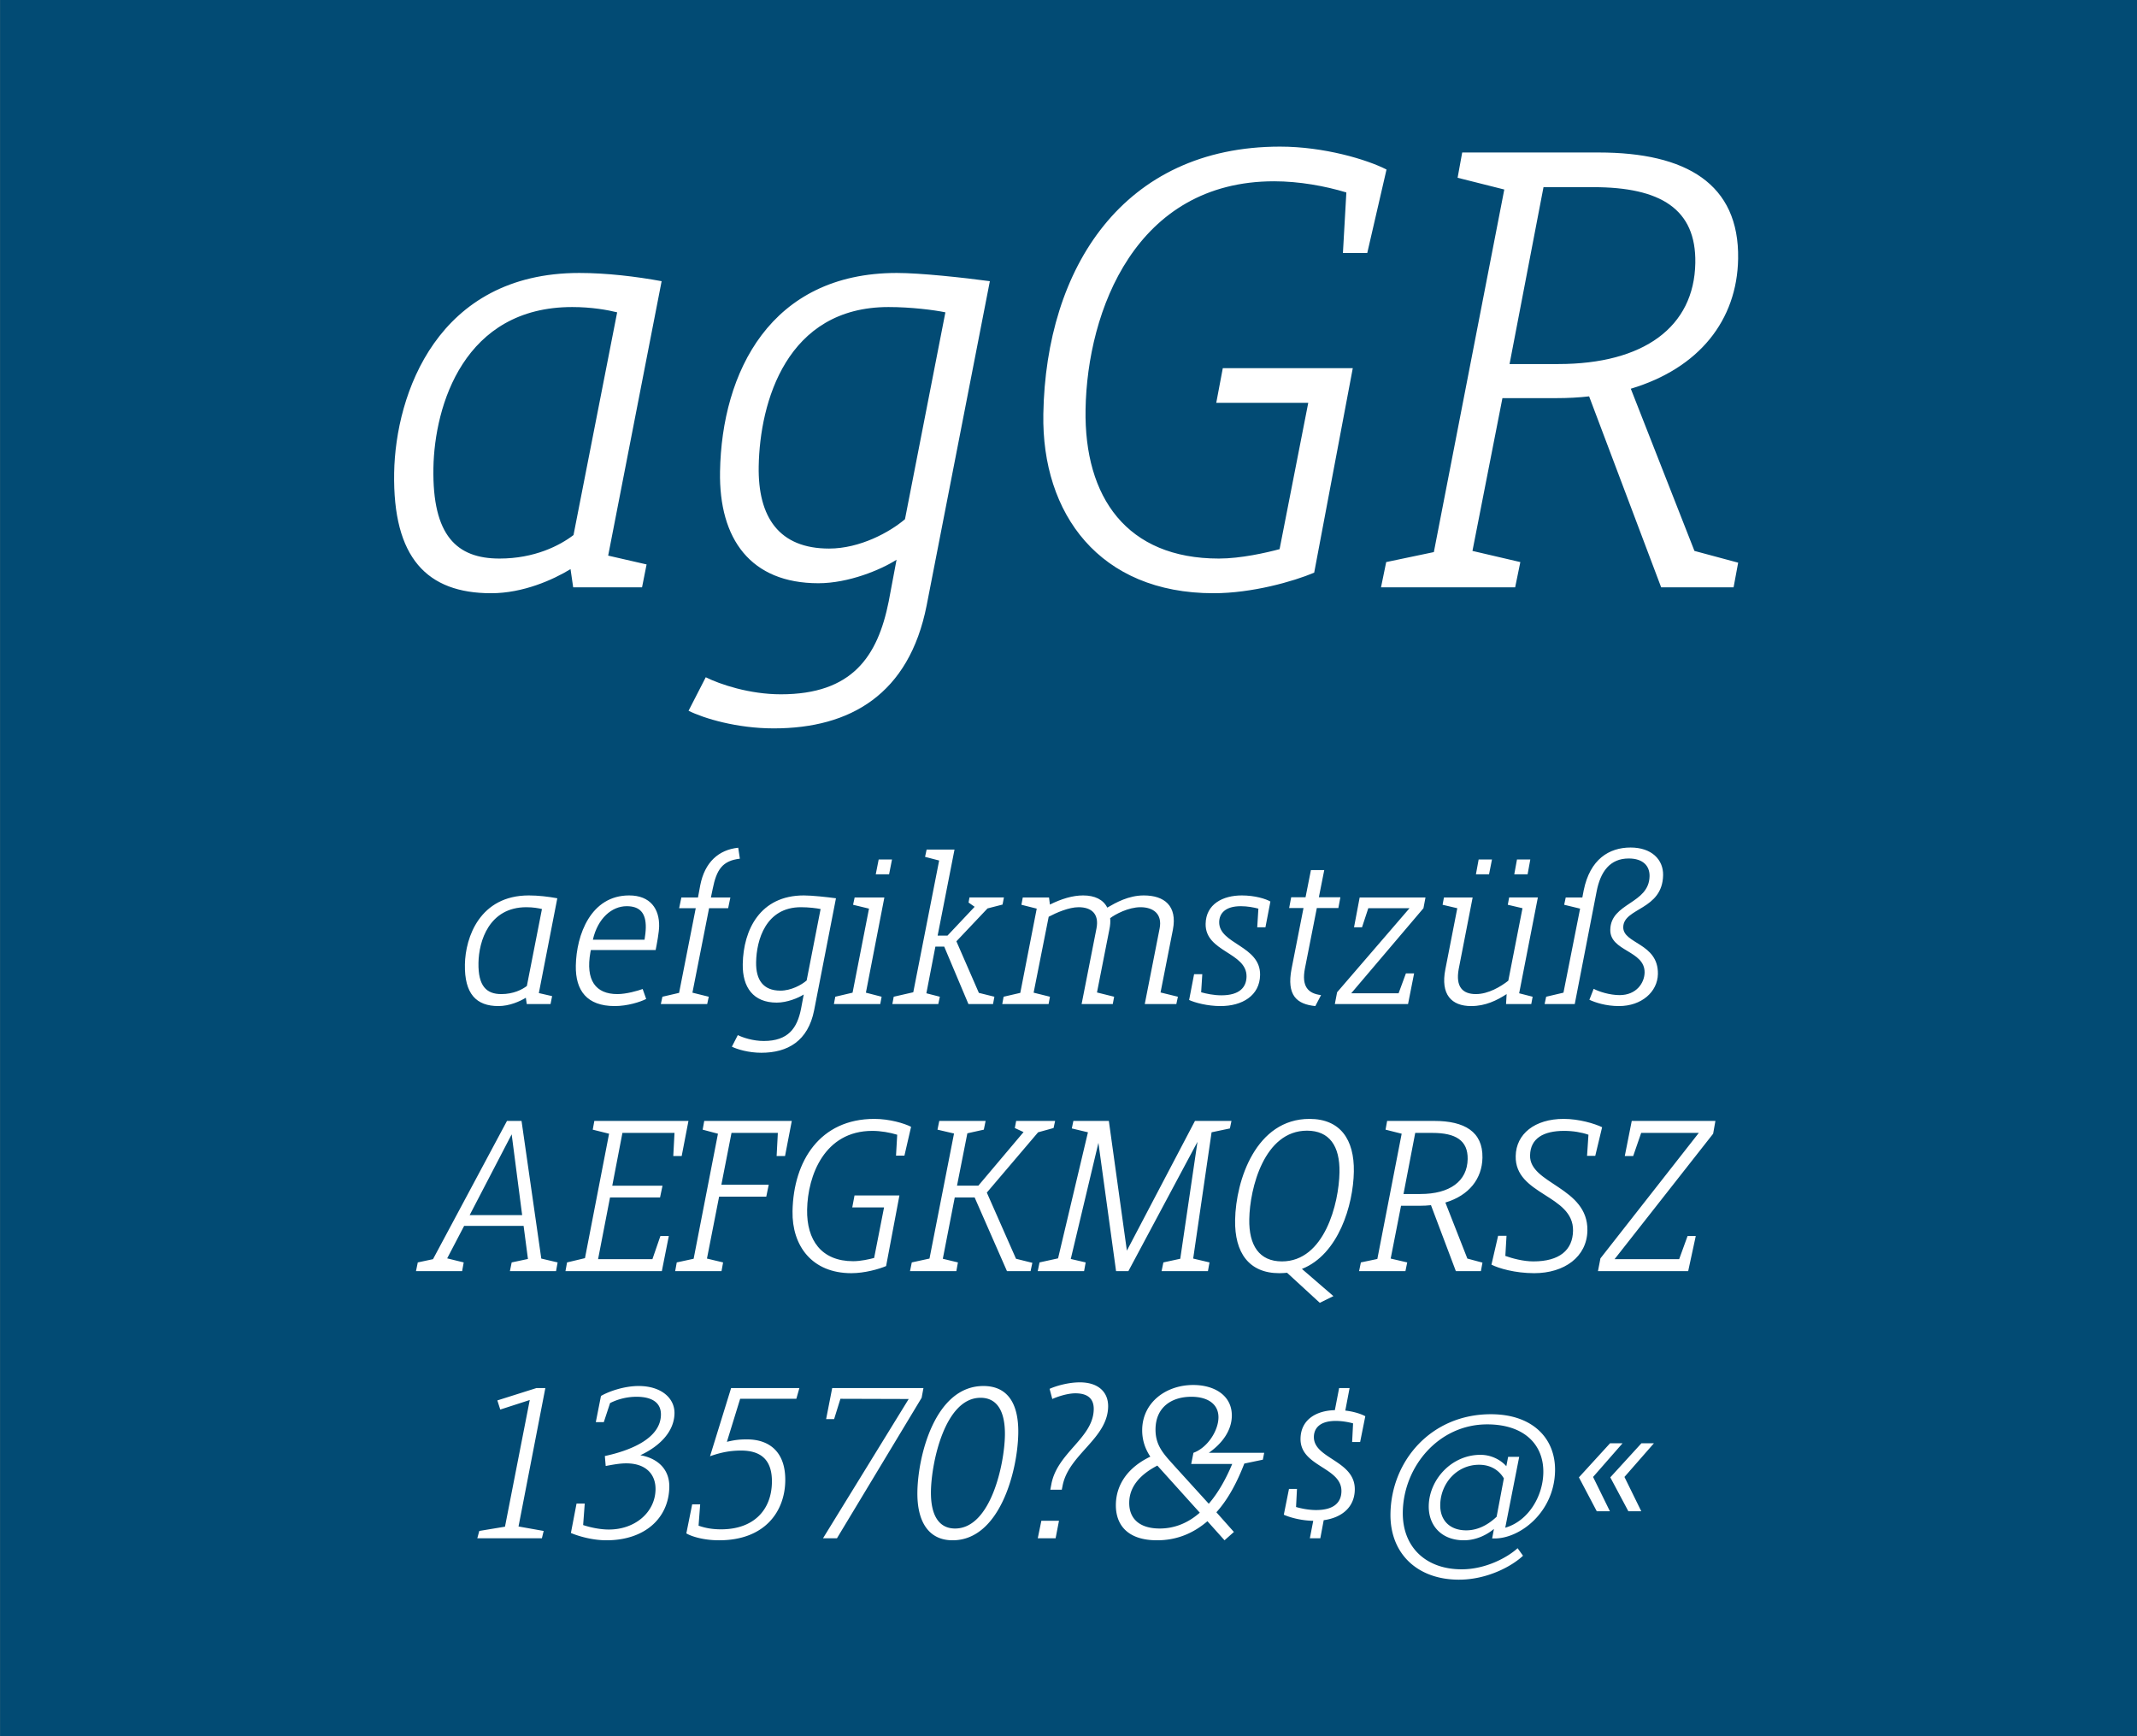 <svg viewBox="0 0 400 325" xmlns="http://www.w3.org/2000/svg" fill-rule="evenodd" clip-rule="evenodd" stroke-linejoin="round" stroke-miterlimit="2"><rect x="0" y="0" width="400" height="325" fill="#808080" stroke="none"/><path fill="#024b74" fill-rule="nonzero" d="M.014 0H400v324.974H.014z"/><path d="M91.936 111.045c6 0 11.599-2.53 14.855-4.51l.496 3.41h12.888l.852-4.29-7.192-1.65 10.007-51.37c-4.762-.88-10.306-1.54-15.416-1.54-26.553 0-34.392 22.66-34.65 37.4-.278 15.95 6.162 22.55 18.16 22.55zm-10.812-23.43c.206-11.77 5.748-30.14 25.968-30.14 3.666 0 6.657.55 8.426.99l-8.17 41.69c-2.59 1.98-7.3 4.4-13.854 4.4-8 0-12.59-4.29-12.37-16.94zM144.823 136.345c14.332 0 25.33-6.38 28.62-22.99l11.837-60.72c-4.877-.66-12.972-1.54-17.416-1.54-23.664 0-32.766 18.59-33.09 37.18-.22 12.65 5.746 20.9 18.411 20.9 5.666 0 11.71-2.53 14.63-4.4l-1.469 7.81c-2.069 10.34-6.858 17.38-20.19 17.38-5.888 0-11.41-1.87-14.054-3.19l-3.22 6.27c2.864 1.43 9.052 3.3 15.94 3.3zm-2.81-49.06c.209-11.99 5.186-29.81 24.295-29.81 4.222 0 8.546.55 10.649.99l-7.564 38.72c-2.82 2.42-8.429 5.5-14.206 5.5-9.332 0-13.341-5.83-13.174-15.4zM227.145 111.045c7.222 0 14.926-2.2 18.843-3.85l7.223-38.28h-24.33l-1.225 6.49h17.22l-5.366 27.39c-2.456.66-7.252 1.76-11.363 1.76-17.22 0-25.242-11.44-24.954-27.94.322-18.48 9.41-42.68 35.297-42.68 4.666 0 9.54.88 13.518 2.09l-.642 11.33h4.555l3.605-15.62c-3.633-1.87-11.701-4.29-19.923-4.29-29.33 0-43.835 22.66-44.314 50.05-.326 18.7 10.525 33.55 31.856 33.55zM258.494 109.945h25.109l.971-4.73-8.962-2.09 5.61-28.6h10.11c2.11 0 4.223-.11 6.116-.33l13.486 35.75h13.554l.858-4.62-8.183-2.2-11.913-30.36c12.844-3.85 19.89-12.87 20.089-24.31.246-14.08-9.763-19.91-26.094-19.91h-25.553l-.86 4.73 8.738 2.2-13.184 67.87-8.92 1.87-.972 4.73zm24.061-41.8l6.355-33.11h9.333c12.554 0 19.26 4.07 19.083 14.19-.209 11.99-9.662 18.92-25.66 18.92h-9.111z" fill="#fff" fill-rule="nonzero"/><g><path d="M93.294 188.325c2.073 0 4.007-.874 5.132-1.558l.171 1.178h4.453l.294-1.482-2.485-.57 3.457-17.746c-1.645-.304-3.56-.532-5.325-.532-9.173 0-11.881 7.828-11.97 12.92-.096 5.51 2.128 7.79 6.273 7.79zm-3.735-8.094c.071-4.066 1.986-10.412 8.971-10.412 1.267 0 2.3.19 2.911.342l-2.823 14.402c-.895.684-2.521 1.52-4.786 1.52-2.763 0-4.349-1.482-4.273-5.852zM115.056 188.325c2.38 0 4.772-.76 5.895-1.33l-.658-1.862c-.85.304-3.01.95-4.737.95-4.069 0-5.981-2.584-5.045-7.828l.084-.418h12.128c.252-1.254.634-3.344.653-4.446.057-3.23-1.626-5.776-5.617-5.776-7.178 0-9.878 7.372-9.978 13.148-.082 4.674 2.094 7.562 7.275 7.562zm-4.082-12.426c.915-4.028 3.564-6.27 6.327-6.27 2.418 0 3.625 1.216 3.576 4.028-.012.684-.101 1.406-.231 2.242h-9.672zM123.698 187.945h8.674l.292-1.368-3.057-.76 3.116-15.808h3.57l.419-2.014h-3.646l.334-1.596c.716-3.61 1.82-5.282 5.089-5.662l-.31-2.052c-3.653.38-6.265 2.698-7.108 7.03l-.423 2.28h-3.11l-.418 2.014h3.109l-3.117 15.846-3.121.722-.293 1.368zM142.499 197.065c4.95 0 8.75-2.204 9.887-7.942l4.089-20.976c-1.685-.228-4.481-.532-6.017-.532-8.175 0-11.319 6.422-11.43 12.844-.077 4.37 1.984 7.22 6.36 7.22 1.957 0 4.045-.874 5.054-1.52l-.508 2.698c-.715 3.572-2.37 6.004-6.975 6.004-2.034 0-3.942-.646-4.855-1.102l-1.112 2.166c.989.494 3.127 1.14 5.507 1.14zm-.971-16.948c.072-4.142 1.792-10.298 8.393-10.298 1.458 0 2.952.19 3.678.342l-2.613 13.376c-.974.836-2.911 1.9-4.907 1.9-3.224 0-4.609-2.014-4.551-5.32zM156.09 187.945h8.675l.254-1.368-2.942-.76 3.458-17.822h-5.565l-.293 1.368 2.981.722-3.076 15.732-3.237.76-.254 1.368zm7.832-24.282h2.495l.547-2.774h-2.495l-.547 2.774zM167.029 187.945h8.597l.293-1.368-2.522-.646 1.688-8.74h1.65l4.533 10.754h4.606l.254-1.368-2.905-.722-4.206-9.652 5.826-6.156 2.814-.722.254-1.33h-6.448l-.17.95 1.137.798-5.084 5.396h-1.842l3.16-16.112h-5.22l-.292 1.368 2.636.684-4.844 24.662-3.66.836-.255 1.368zM187.6 187.945h8.675l.254-1.368-3.057-.76 2.82-14.212c1.432-.76 3.792-1.786 5.595-1.786 2.38 0 3.894 1.216 3.347 3.99l-2.78 14.136h5.834l.254-1.368-3.21-.798 2.316-11.78c.167-.76.218-1.482.153-2.128.933-.722 3.413-2.052 5.677-2.052 2.341 0 4.124 1.216 3.577 3.99l-2.78 14.136h5.91l.293-1.368-3.249-.798 2.317-11.78c.845-4.446-1.616-6.384-5.454-6.384-2.84 0-5.204 1.33-6.833 2.28-.741-1.482-2.301-2.28-4.527-2.28-1.958 0-4.08.646-6.21 1.71l-.168-1.33h-4.912l-.255 1.368 2.866.722-3.077 15.77-3.121.722-.254 1.368zM228.469 188.325c4.03 0 7.326-1.938 7.393-5.814.097-5.51-7.728-5.776-7.656-9.918.029-1.634 1.165-2.964 4.043-2.964 1.267 0 2.414.228 3.293.456l-.215 3.496h1.536l.928-4.826c-.835-.494-2.897-1.14-5.353-1.14-3.57 0-6.707 1.634-6.771 5.32-.092 5.282 7.737 5.32 7.657 9.88-.034 1.976-1.29 3.496-4.705 3.496-1.458 0-2.835-.304-3.79-.57l.213-3.382h-1.535l-.929 4.826c1.066.494 3.396 1.14 5.89 1.14zM246.2 188.325l1.072-2.052c-2.489-.304-3.655-1.672-3.021-4.978l2.231-11.324h4.03l.38-2.014h-4.03l1.01-5.092h-2.494l-1.01 5.092h-2.686l-.381 2.014h2.687l-2.233 11.362c-.97 5.016.997 6.65 4.445 6.992zM249.853 187.945h13.702l1.136-5.738h-1.535l-1.37 3.724h-8.866l13.52-15.922.38-2.014H254.5l-1.057 5.586h1.497l1.175-3.572h7.714l-13.554 15.732-.422 2.204zM275.37 188.325c2.686 0 4.815-1.064 6.64-2.242l-.11 1.862h4.721l.254-1.368-2.522-.646 3.5-17.936h-5.374l-.254 1.368 2.752.646-2.655 13.566c-1.4 1.102-3.728 2.508-6.07 2.508-2.494 0-3.813-1.368-3.218-4.674l2.613-13.414h-5.373l-.254 1.368 2.752.646-2.234 11.438c-.926 4.712 1.147 6.878 4.831 6.878zm.89-24.662h2.456l.548-2.774h-2.495l-.509 2.774zm7.177 0h2.495l.509-2.774h-2.495l-.509 2.774zM303.041 188.325c4.222 0 7.224-2.66 7.282-6.004.101-5.814-6.542-5.624-6.487-8.778.064-3.648 7.348-3.154 7.462-9.728.052-2.926-2.174-5.168-6.089-5.168-4.03 0-7.599 2.204-8.775 8.018l-.253 1.33h-3.11l-.292 1.368 2.981.722-3.114 15.732-3.238.76-.292 1.368h5.642l4.09-21.052c.717-3.724 2.488-6.194 6.019-6.194 2.686 0 3.928 1.406 3.895 3.306-.091 5.244-7.263 4.94-7.352 10.032-.071 4.066 6.495 3.876 6.423 8.018-.033 1.9-1.494 4.218-4.68 4.218-1.842 0-3.864-.646-4.853-1.178l-.803 2.052c1.066.494 3.05 1.178 5.544 1.178z" fill="#fff" fill-rule="nonzero"/></g><g><path d="M77.864 237.945h8.635l.297-1.634-3.095-.76 3.176-6.08h11.13l.814 6.194-3.044.646-.335 1.634h8.635l.297-1.634-3.057-.722-3.696-25.764h-2.725L81.05 235.703l-2.85.608-.336 1.634zm10.046-10.488l7.864-15.124 1.962 15.124H87.91zM105.843 237.945h18.038l1.305-6.574h-1.574l-1.495 4.332h-10.171l2.236-11.552h9.364l.461-2.204h-9.403l1.9-9.88h9.748l-.23 4.332h1.574l1.267-6.574h-17.617l-.297 1.634 3.057.76-4.513 23.294-3.353.798-.297 1.634zM126.376 237.945h8.674l.297-1.634-3.02-.722 2.275-11.59h8.828l.461-2.242h-8.866l1.897-9.69h8.673l-.229 4.332h1.574l1.266-6.574h-16.388l-.297 1.634 2.865.76-4.554 23.408-3.159.684-.297 1.634zM159.349 238.325c2.495 0 5.156-.76 6.51-1.33l2.495-13.224h-8.406l-.423 2.242h5.95l-1.855 9.462c-.848.228-2.505.608-3.925.608-5.949 0-8.72-3.952-8.62-9.652.11-6.384 3.25-14.744 12.193-14.744 1.612 0 3.295.304 4.67.722l-.222 3.914h1.574l1.245-5.396c-1.255-.646-4.042-1.482-6.882-1.482-10.133 0-15.144 7.828-15.309 17.29-.113 6.46 3.636 11.59 11.005 11.59zM170.332 237.945h8.674l.297-1.634-2.828-.684 2.234-11.476h3.723l6.054 13.794h4.414l.334-1.558-3.057-.76-5.464-12.388 9.6-11.286 2.892-.798.292-1.33h-7.292l-.254 1.33 1.637.76-8.465 10.032h-3.991l1.936-9.804 3.083-.684.335-1.634h-8.674l-.335 1.634 3.096.722-4.592 23.408-3.313.722-.336 1.634zM194.243 237.945h8.674l.297-1.634-2.79-.646 5.176-21.736 3.304 24.016h2.303l12.934-24.206-3.222 21.888-3.159.684-.336 1.634h8.674l.297-1.634-3.057-.722 3.444-23.636 3.429-.722.293-1.406h-6.832l-12.744 24.282-3.375-24.282h-6.64l-.293 1.406 3.02.722-5.594 23.598-3.468.76-.335 1.634zM240.915 238.25l6.12 5.623 2.554-1.254-5.898-5.092c6.84-2.698 9.611-11.932 9.72-18.202.106-6.042-2.552-9.88-8.309-9.88-9.979 0-13.786 11.438-13.917 18.924-.107 6.118 2.59 9.956 8.27 9.956.499 0 .999-.038 1.46-.076zm-7.079-10.033c.1-5.776 2.784-16.568 10.805-16.568 4.184 0 6.168 2.85 6.082 7.79-.102 5.852-2.824 16.682-10.769 16.682-4.26 0-6.204-3.002-6.118-7.904zM254.391 237.945h8.674l.336-1.634-3.096-.722 1.938-9.88h3.492c.73 0 1.46-.038 2.113-.114l4.659 12.35h4.682l.297-1.596-2.827-.76-4.116-10.488c4.437-1.33 6.871-4.446 6.94-8.398.085-4.864-3.372-6.878-9.014-6.878h-8.828l-.297 1.634 3.019.76-4.554 23.446-3.082.646-.336 1.634zm8.312-14.44l2.196-11.438h3.224c4.337 0 6.653 1.406 6.592 4.902-.072 4.142-3.338 6.536-8.865 6.536h-3.147zM287.161 238.325c5.68 0 9.88-3.078 9.965-7.98.142-8.132-10.863-8.702-10.731-14.06.055-3.192 2.498-4.598 6.374-4.598 1.65 0 3.258.266 4.555.722l-.261 3.952h1.535l1.283-5.358c-1.408-.684-4.348-1.558-7.188-1.558-5.411 0-8.915 2.812-8.987 6.954-.166 7.334 10.85 7.22 10.733 13.984-.063 3.61-2.518 5.738-7.431 5.738-1.88 0-3.982-.57-5.24-1.026l.219-3.762h-1.574l-1.245 5.396c1.331.684 4.424 1.596 7.993 1.596zM299.104 237.945h16.887l1.42-6.574h-1.535l-1.573 4.332h-12.09l18.45-23.484.425-2.394h-15.66l-1.304 6.574h1.574l1.495-4.332h10.785l-18.41 23.484-.464 2.394z" fill="#fff" fill-rule="nonzero"/></g><g><path d="M89.342 287.945h12.09l.331-1.368-4.706-.836 5.02-25.916h-1.65l-7.333 2.318.545 1.71 5.52-1.786-4.636 23.712-4.811.798-.37 1.368zM113.515 288.325c7.177 0 11.663-4.142 11.765-9.956.06-3.458-2.323-5.434-5.423-5.966 3.831-1.786 6.336-4.56 6.393-7.828.05-2.888-2.52-5.13-6.704-5.13-2.802 0-5.699 1.064-7.056 1.862l-.968 4.902h1.497l1.175-3.572a11.1 11.1 0 014.933-1.178c3.032 0 4.624 1.178 4.585 3.382-.079 4.522-5.913 6.726-10.497 7.714l.16 1.862c1.424-.266 2.656-.494 3.846-.494 3.723 0 5.528 2.09 5.48 4.902-.075 4.256-3.816 7.486-8.728 7.486-1.958 0-3.906-.532-4.822-.836l.3-4.028h-1.534l-1.056 5.51c1.333.57 3.968 1.368 6.654 1.368zM134.586 288.325c8.52 0 12.298-5.32 12.398-11.096.094-5.358-2.896-7.79-7.156-7.79-1.074 0-2.073.038-3.77.456l2.483-8.056h10.516l.572-2.014h-12.78l-3.946 12.768c2.124-.76 3.895-1.064 5.814-1.064 3.838 0 5.84 1.862 5.768 5.966-.09 5.168-3.415 8.778-9.518 8.778-1.612 0-2.913-.228-4.21-.684l.3-3.99h-1.497l-1.092 5.434c.95.57 3.24 1.292 6.118 1.292zM154.051 287.945h2.61l15.85-26.296.338-1.824H155.77l-1.138 5.814h1.497l1.18-3.8 12.78.038-16.038 26.068zM178.313 288.325c8.789 0 12.161-12.92 12.285-19.988.1-5.776-2.11-8.892-6.523-8.892-9.02 0-12.24 12.958-12.358 19.76-.1 5.7 2.144 9.12 6.596 9.12zm-4.06-9.234c.09-5.244 2.568-17.442 9.285-17.442 2.993 0 4.64 2.356 4.559 7.068-.094 5.358-2.645 17.404-9.324 17.404-3.032 0-4.6-2.47-4.52-7.03zM196.804 277.761l-.21 1.102h2.149l.168-.836c1.176-5.814 8.404-8.74 8.508-14.706.048-2.736-1.84-4.56-5.294-4.56-2.187 0-4.502.684-5.663 1.216l.505 1.9c1.005-.456 2.858-1.064 4.317-1.064 2.38 0 3.474 1.064 3.44 3.002-.094 5.358-6.78 8.056-7.92 13.946zm-2.557 10.184h3.34l.632-3.268h-3.3l-.672 3.268zM216.578 288.325c3.723 0 6.816-1.33 9.427-3.572l3.2 3.572 1.754-1.558-3.275-3.686c2.192-2.432 3.859-5.586 5.226-9.12l3.466-.722.253-1.292h-10.362c2.447-1.71 4.255-4.104 4.303-6.878.066-3.8-3.2-5.814-7.229-5.814-5.105 0-9.46 3.268-9.548 8.322-.036 2.014.588 3.686 1.523 5.092-4.141 1.976-6.385 5.168-6.45 8.93-.067 3.838 2.185 6.726 7.712 6.726zm-5.211-7.106c.052-2.964 2.048-5.206 5.263-6.878l7.944 8.816c-2.066 1.824-4.58 2.964-7.497 2.964-3.762 0-5.764-1.824-5.71-4.902zm4.922-13.756c.071-4.066 3.022-6.004 6.706-6.004 3.11 0 5.119 1.406 5.075 3.914-.043 2.47-2.055 5.624-4.682 6.574l-.42 2.09h7.676c-1.162 2.774-2.588 5.358-4.39 7.448l-6.251-6.878c-2.07-2.318-3.77-3.914-3.714-7.144zM245.81 284.677l-.633 3.268h1.958l.634-3.382c3.31-.456 5.76-2.356 5.819-5.7.096-5.51-7.73-5.776-7.657-9.918.029-1.634 1.165-2.964 4.082-2.964 1.228 0 2.414.228 3.254.456l-.176 3.496h1.497l.967-4.826c-.57-.342-2.02-.874-3.743-1.064l.803-4.218h-1.957l-.802 4.142c-3.455.076-6.363 1.748-6.425 5.32-.093 5.282 7.736 5.32 7.657 9.88-.035 1.976-1.29 3.496-4.744 3.496-1.42 0-2.835-.304-3.751-.57l.174-3.382h-1.497l-.967 4.826c.99.456 3.128 1.102 5.507 1.14zM273.098 295.697c5.296 0 9.946-2.546 11.976-4.484l-1.012-1.406c-1.872 1.71-5.94 3.952-10.47 3.952-6.716 0-11.134-4.18-11.019-10.754.148-8.474 6.695-16.378 15.791-16.378 6.947 0 10.604 3.8 10.512 9.044-.079 4.522-2.883 9.082-7.126 10.298l2.61-13.262h-2.072l-.337 1.748c-1.092-1.216-2.842-2.128-4.838-2.128-5.45 0-9.6 4.674-9.684 9.538-.065 3.686 2.382 6.46 6.565 6.46 2.495 0 4.511-1.178 5.64-2.128l-.337 1.786h.46c4.836 0 11.179-4.978 11.313-12.654.105-6.042-4.152-10.602-12.02-10.602-11.092 0-18.611 8.626-18.785 18.582-.13 7.41 4.927 12.388 12.833 12.388zm-3.517-14.022c.07-3.99 3.086-7.486 7.27-7.486 2.571 0 3.967 1.406 4.638 2.546l-1.354 7.182c-1.21 1.14-3.153 2.546-5.686 2.546-3.07 0-4.919-1.862-4.868-4.788zM304.793 282.891h2.418l-3.15-6.422 5.521-6.308h-2.34l-5.83 6.384 3.381 6.346zm-9.254-6.346l3.343 6.346h2.457l-3.15-6.422 5.521-6.308h-2.34l-5.831 6.384z" fill="#fff" fill-rule="nonzero"/></g></svg>